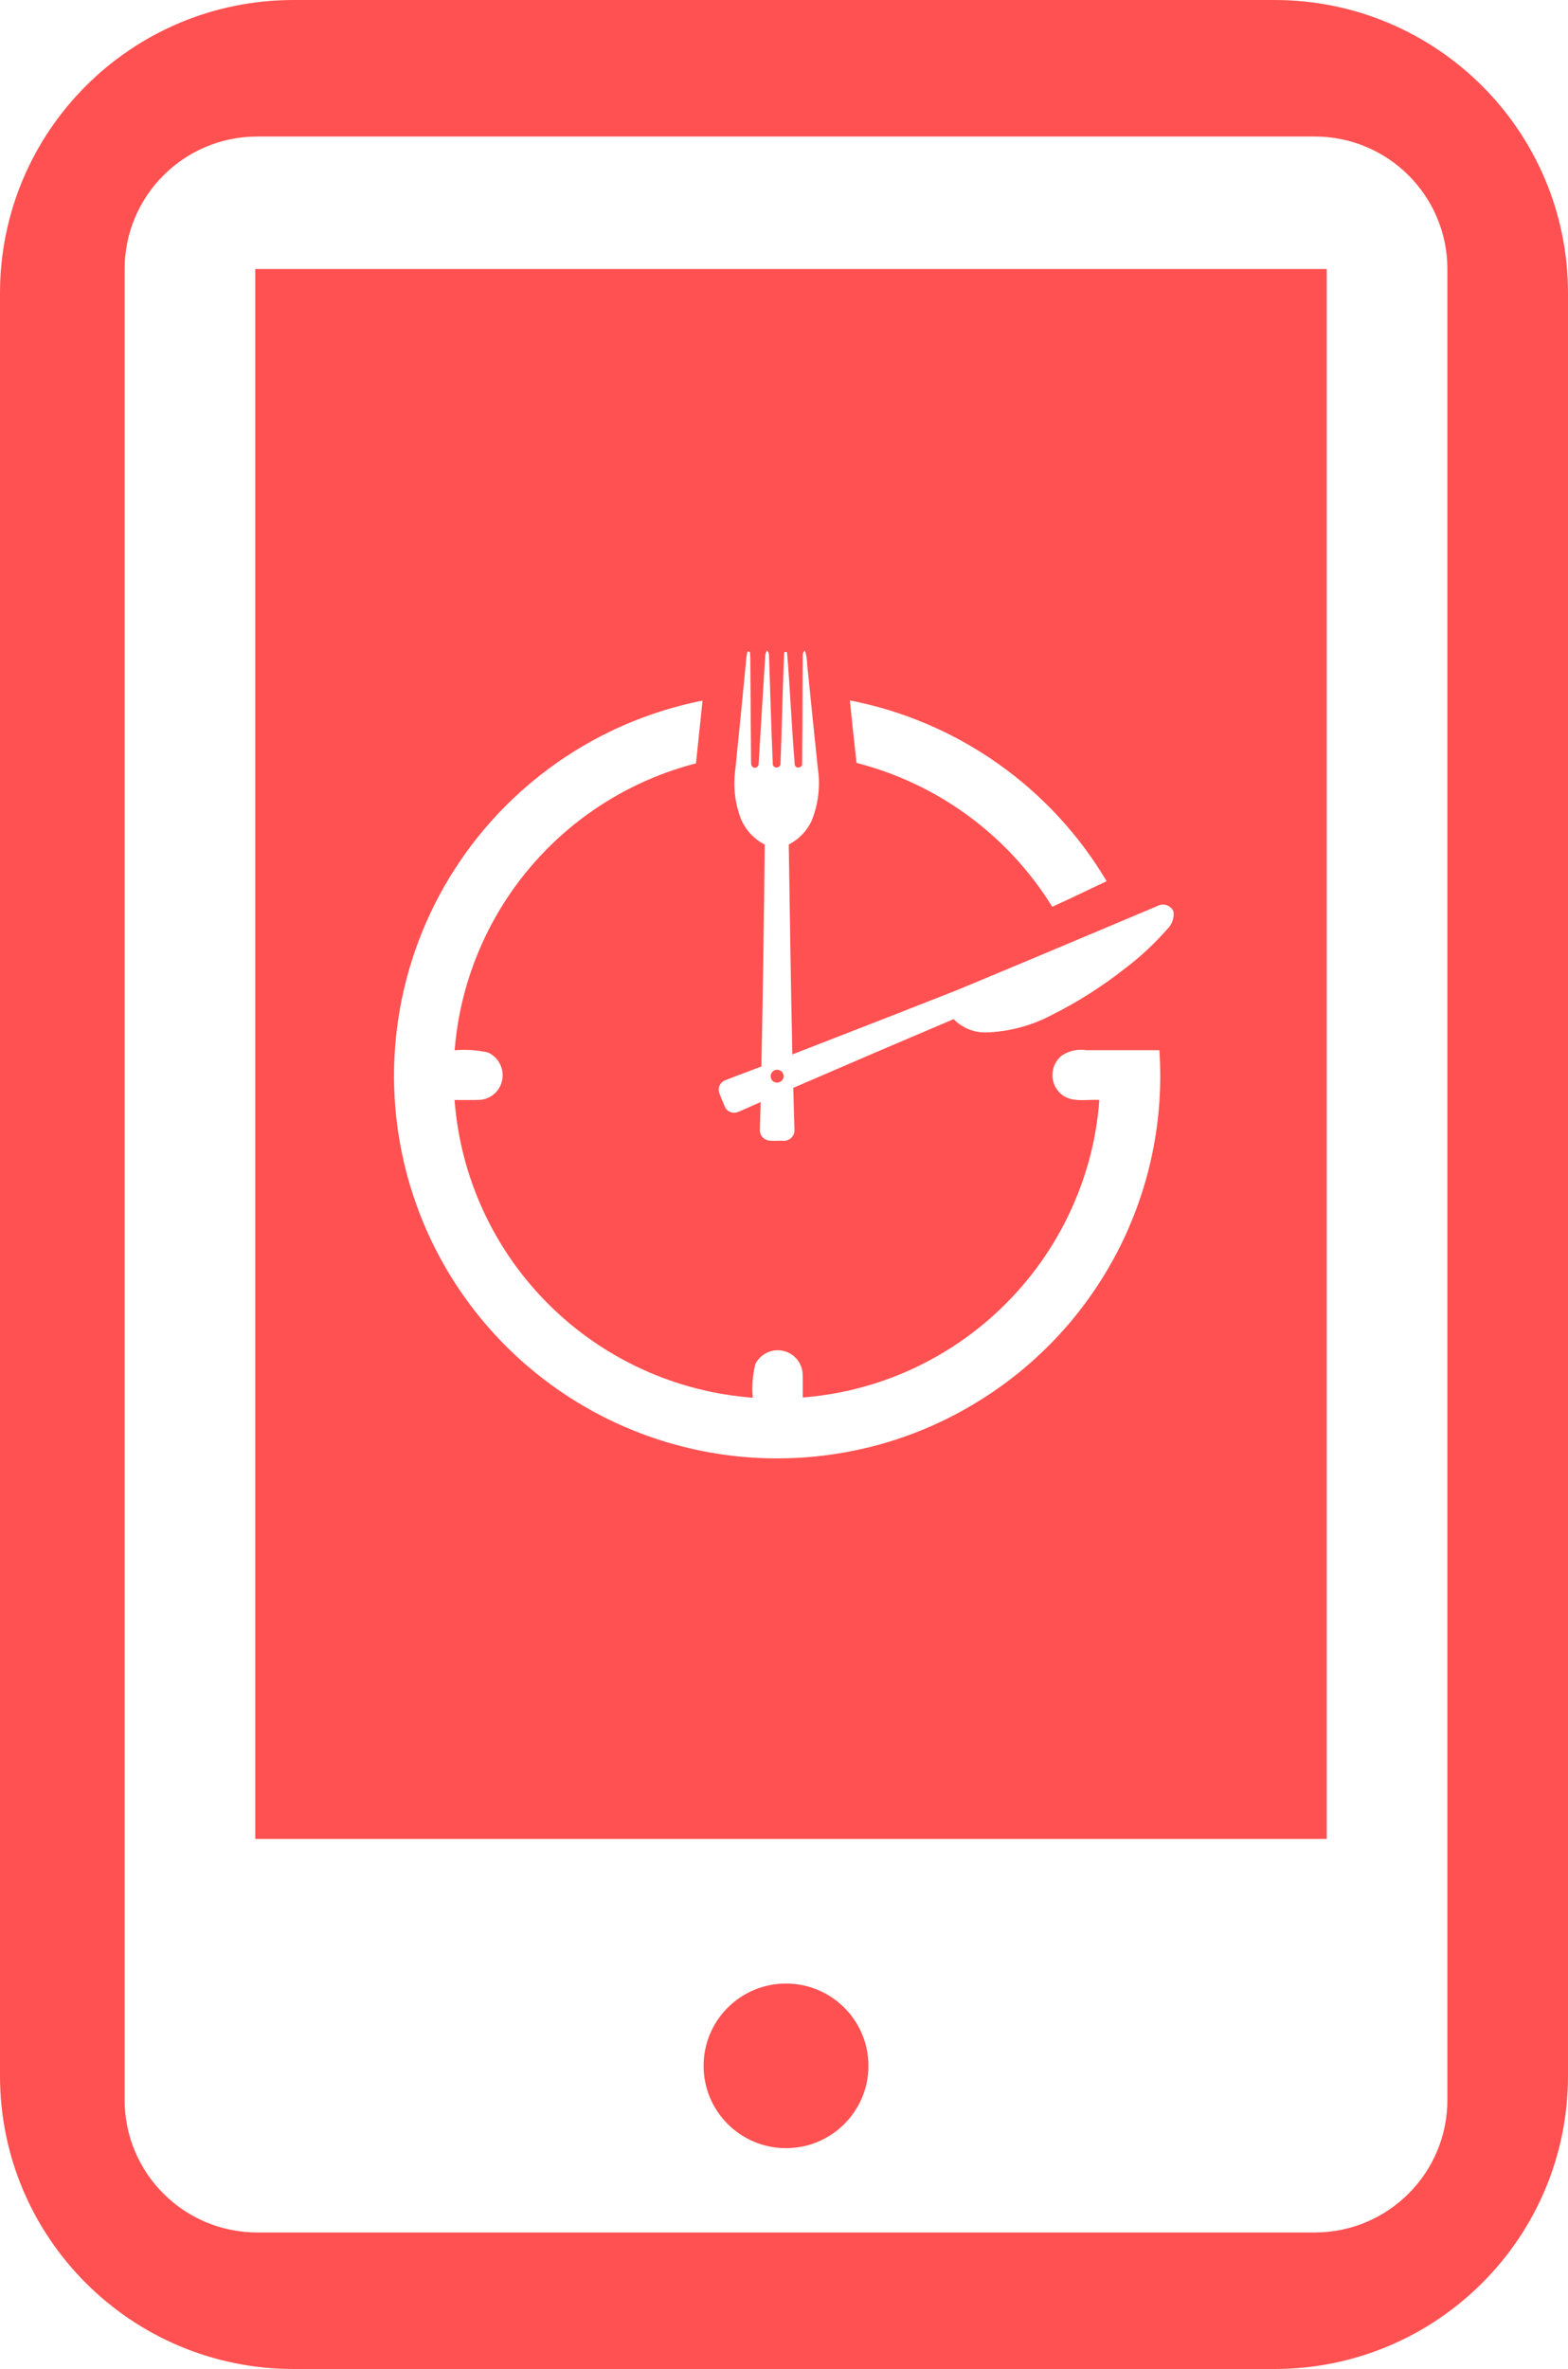 <svg width="100" height="151" viewBox="0 0 100 151" fill="none" xmlns="http://www.w3.org/2000/svg">
<path fill-rule="evenodd" clip-rule="evenodd" d="M49.418 68.211C49.353 68.236 49.296 68.275 49.251 68.327C49.206 68.379 49.174 68.441 49.159 68.508C49.144 68.575 49.146 68.645 49.164 68.711C49.182 68.777 49.217 68.838 49.265 68.888C49.315 68.935 49.377 68.97 49.444 68.988C49.511 69.007 49.581 69.008 49.649 68.993C49.717 68.978 49.78 68.947 49.833 68.902C49.886 68.857 49.927 68.799 49.953 68.735C49.978 68.661 49.982 68.581 49.964 68.505C49.946 68.429 49.906 68.359 49.85 68.304C49.794 68.249 49.724 68.212 49.647 68.195C49.57 68.179 49.492 68.184 49.418 68.211Z" fill="#FF5151"/>
<path fill-rule="evenodd" clip-rule="evenodd" d="M16.282 17.148V117.217H84.615V17.148H16.282ZM48.92 41.461C48.854 41.564 48.814 41.682 48.806 41.804L48.77 42.37C48.639 44.459 48.508 46.549 48.385 48.651C48.404 48.842 48.194 49.023 48.023 48.899C47.9 48.83 47.9 48.687 47.9 48.56C47.9 48.529 47.9 48.498 47.898 48.47C47.893 47.401 47.884 46.334 47.874 45.267V45.267C47.865 44.143 47.855 43.019 47.85 41.894C47.839 41.858 47.84 41.807 47.841 41.754C47.843 41.622 47.845 41.481 47.669 41.541C47.611 41.789 47.577 42.041 47.566 42.294C47.347 44.544 47.127 46.783 46.898 49.032C46.742 50.117 46.871 51.223 47.27 52.243C47.573 52.929 48.102 53.491 48.77 53.835C48.725 58.545 48.655 63.259 48.559 67.977C48.249 68.097 47.938 68.213 47.626 68.33L47.625 68.33C47.169 68.501 46.711 68.672 46.258 68.854C46.108 68.908 45.983 69.016 45.909 69.157C45.835 69.298 45.816 69.462 45.857 69.616C45.945 69.876 46.055 70.135 46.163 70.389L46.179 70.427C46.193 70.459 46.206 70.49 46.219 70.522C46.281 70.68 46.404 70.806 46.559 70.874C46.715 70.942 46.892 70.945 47.05 70.883C47.316 70.775 47.578 70.66 47.838 70.543L47.949 70.493L47.95 70.493L47.95 70.493C48.137 70.409 48.323 70.325 48.511 70.245C48.506 70.532 48.496 70.82 48.487 71.107C48.477 71.41 48.467 71.714 48.462 72.017C48.458 72.129 48.481 72.24 48.531 72.34C48.582 72.44 48.657 72.526 48.749 72.589C48.985 72.735 49.267 72.724 49.545 72.713L49.568 72.713C49.682 72.708 49.796 72.705 49.905 72.713C50.001 72.725 50.1 72.717 50.193 72.688C50.286 72.659 50.371 72.61 50.444 72.545C50.516 72.48 50.574 72.4 50.613 72.311C50.651 72.221 50.67 72.125 50.668 72.027C50.639 71.132 50.611 70.235 50.592 69.34C53.991 67.868 57.4 66.408 60.818 64.959C61.085 65.234 61.406 65.451 61.761 65.597C62.116 65.743 62.496 65.815 62.88 65.808C64.326 65.764 65.743 65.392 67.024 64.722C68.684 63.896 70.255 62.903 71.712 61.758C72.704 61.013 73.615 60.166 74.433 59.233C74.585 59.089 74.702 58.912 74.773 58.715C74.844 58.518 74.867 58.307 74.841 58.099C74.8 58.004 74.739 57.919 74.663 57.849C74.586 57.78 74.496 57.727 74.398 57.694C74.299 57.662 74.195 57.651 74.092 57.661C73.989 57.672 73.89 57.704 73.8 57.756C72.349 58.364 70.897 58.976 69.444 59.589C66.665 60.76 63.885 61.931 61.101 63.083C58.526 64.102 55.94 65.107 53.354 66.112L53.346 66.115C52.408 66.479 51.47 66.844 50.532 67.209C50.44 62.901 50.375 58.592 50.31 54.284L50.303 53.829C50.94 53.505 51.451 52.979 51.754 52.332C52.192 51.265 52.33 50.099 52.155 48.959L52.15 48.905L52.15 48.905C51.923 46.721 51.695 44.529 51.477 42.345C51.474 42.047 51.425 41.752 51.335 41.468C51.186 41.576 51.19 41.745 51.194 41.911C51.195 41.968 51.197 42.025 51.192 42.079C51.19 42.613 51.188 43.146 51.186 43.679C51.181 45.339 51.176 46.996 51.154 48.655C51.197 48.951 50.724 49.027 50.687 48.741C50.588 47.567 50.516 46.391 50.444 45.215L50.444 45.214C50.369 43.994 50.294 42.774 50.191 41.556C50.13 41.558 50.069 41.564 50.009 41.575C49.955 42.898 49.916 44.219 49.878 45.539C49.847 46.577 49.817 47.615 49.779 48.655C49.808 48.97 49.303 49.018 49.283 48.703C49.212 46.996 49.157 45.284 49.102 43.574C49.083 42.974 49.064 42.375 49.044 41.776C49.044 41.659 48.999 41.547 48.92 41.461ZM44.806 44.654C42.757 45.063 40.768 45.73 38.887 46.636L38.889 46.637C35.812 48.129 33.083 50.249 30.878 52.86C28.674 55.471 27.043 58.514 26.092 61.794C25.141 65.074 24.89 68.516 25.356 71.899C25.822 75.281 26.994 78.529 28.796 81.43C31.373 85.573 35.134 88.85 39.594 90.838C44.055 92.826 49.01 93.434 53.82 92.585C56.905 92.045 59.856 90.912 62.508 89.249C66.26 86.913 69.306 83.604 71.319 79.674C73.333 75.745 74.239 71.343 73.94 66.939H69.28C68.734 66.852 68.174 66.975 67.715 67.282C67.534 67.427 67.388 67.61 67.285 67.817C67.182 68.024 67.126 68.251 67.119 68.482C67.113 68.713 67.157 68.942 67.249 69.155C67.34 69.367 67.476 69.557 67.648 69.712C68.136 70.158 68.791 70.135 69.427 70.113C69.661 70.105 69.892 70.097 70.111 70.112C70.019 71.365 69.812 72.606 69.491 73.82C68.128 78.939 64.847 83.34 60.325 86.113C57.562 87.81 54.433 88.826 51.198 89.076C51.194 88.858 51.195 88.64 51.196 88.422V88.421C51.198 88.125 51.2 87.829 51.188 87.533C51.161 87.185 51.021 86.856 50.789 86.597C50.556 86.337 50.245 86.16 49.902 86.094C49.559 86.028 49.204 86.076 48.892 86.231C48.579 86.386 48.326 86.639 48.171 86.951C47.997 87.65 47.942 88.373 48.009 89.09C43.089 88.723 38.464 86.606 34.974 83.124C31.484 79.642 29.361 75.027 28.99 70.116C29.217 70.112 29.444 70.114 29.671 70.115C29.979 70.117 30.287 70.118 30.595 70.107C30.888 70.088 31.17 69.986 31.408 69.814C31.646 69.642 31.831 69.407 31.941 69.135C32.095 68.755 32.096 68.329 31.944 67.948C31.792 67.566 31.499 67.257 31.125 67.087C30.427 66.929 29.708 66.881 28.995 66.944C29.336 62.677 31.002 58.622 33.761 55.344C36.519 52.066 40.233 49.728 44.386 48.657C44.462 47.954 44.534 47.252 44.607 46.55L44.608 46.549C44.673 45.917 44.739 45.286 44.806 44.654ZM63.623 48.656C60.8 46.671 57.59 45.303 54.201 44.644C54.334 45.978 54.477 47.302 54.626 48.627C59.818 49.956 64.291 53.242 67.105 57.795C67.888 57.45 68.66 57.08 69.432 56.71L69.433 56.71C69.813 56.527 70.194 56.345 70.575 56.166C68.814 53.201 66.445 50.642 63.623 48.656Z" fill="#FF5151"/>
<path fill-rule="evenodd" clip-rule="evenodd" d="M18.718 0H81.282C91.62 0 100 8.365 100 18.683V132.317C100 142.635 91.62 151 81.282 151H18.718C8.38 151 0 142.635 0 132.317V18.683C0 8.365 8.38 0 18.718 0ZM83.846 8.702H16.41C11.737 8.702 7.949 12.483 7.949 17.148V133.853C7.949 138.517 11.737 142.298 16.41 142.298H83.846C88.519 142.298 92.308 138.517 92.308 133.853V17.148C92.308 12.483 88.519 8.702 83.846 8.702Z" fill="#FF5151"/>
<path d="M55.385 131.677C55.385 134.575 53.031 136.924 50.128 136.924C47.225 136.924 44.872 134.575 44.872 131.677C44.872 128.779 47.225 126.431 50.128 126.431C53.031 126.431 55.385 128.779 55.385 131.677Z" fill="#FF5151"/>
</svg>
